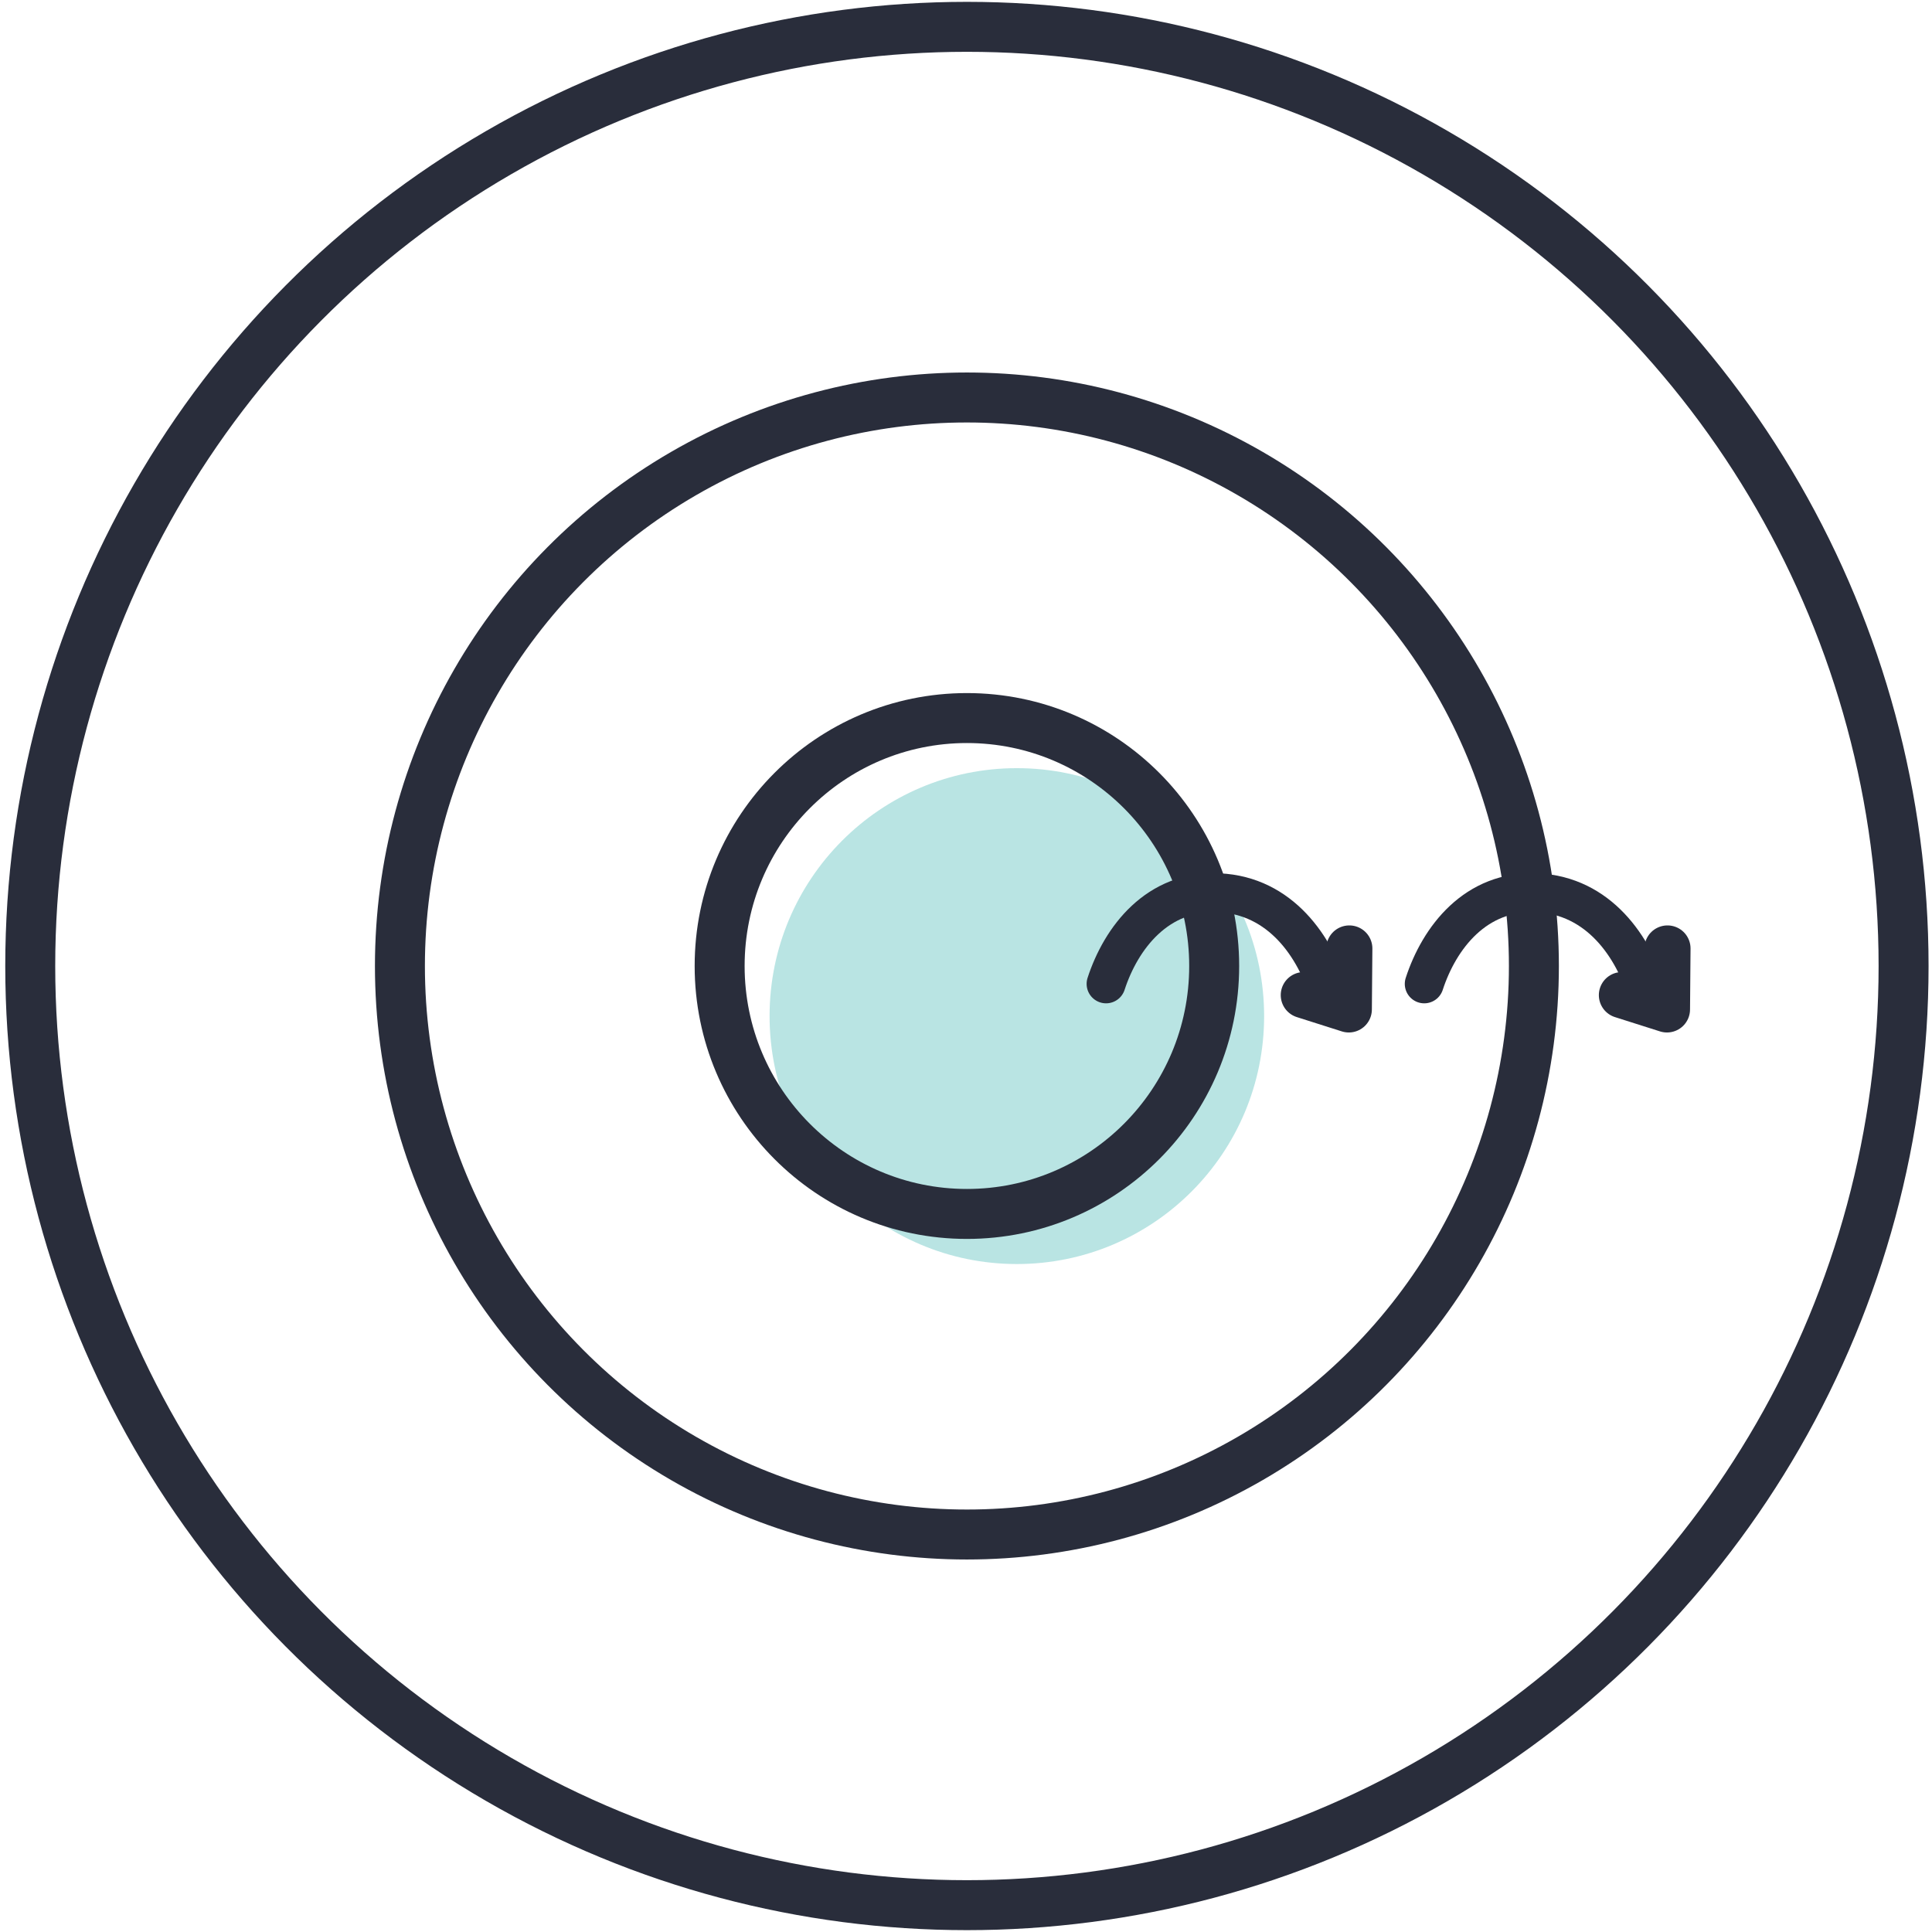 <?xml version="1.0" encoding="UTF-8"?>
<svg width="72px" height="72px" viewBox="0 0 72 72" version="1.1" xmlns="http://www.w3.org/2000/svg" xmlns:xlink="http://www.w3.org/1999/xlink">
    <title>2BFE8C3B-CAA4-40EE-8518-BEDF544AC297</title>
    <g id="For-Federal-Goverment-Teams" stroke="none" stroke-width="1" fill="none" fill-rule="evenodd">
        <g id="Digital_Transformation_Teams_DesktopHD_v04" transform="translate(-772, -3514)">
            <g id="FeatureManagement" transform="translate(0, 3178)">
                <g id="copy-left-aligned" transform="translate(104, 183)">
                    <g id="Group-5-Copy" transform="translate(664, 149)">
                        <g id="✱-/-Assets-/-Brand-/-Icons-/-beta" transform="translate(5, 5)">
                            <ellipse id="Oval" stroke="#292D3B" stroke-width="1.862" stroke-linecap="round" stroke-linejoin="round" cx="35.034" cy="35" rx="34.907" ry="35"></ellipse>
                            <ellipse id="Oval" stroke="#292D3B" stroke-width="1.862" stroke-linecap="round" stroke-linejoin="round" cx="35.034" cy="35" rx="21.13" ry="21.187"></ellipse>
                            <ellipse id="Oval" fill="#6BC6C4" fill-rule="nonzero" opacity="0.47" cx="36.895" cy="36.867" rx="9.215" ry="9.24"></ellipse>
                            <ellipse id="Oval" stroke="#292D3B" stroke-width="1.862" stroke-linecap="round" stroke-linejoin="round" cx="35.034" cy="35" rx="9.215" ry="9.24"></ellipse>
                            <path d="M48.542,36.053 C48.028,34.291 46.725,32.377 44.428,32.271 C42.13,32.165 40.779,33.951 40.22,35.666" id="Shape" stroke="#292D3B" stroke-width="1.45" stroke-linecap="round" stroke-linejoin="round"></path>
                            <polyline id="Shape" stroke="#292D3B" stroke-width="1.719" stroke-linecap="round" stroke-linejoin="round" points="47.589 36.085 49.266 36.618 49.285 34.347"></polyline>
                            <path d="M60.399,36.053 C59.885,34.291 58.582,32.377 56.285,32.271 C53.987,32.165 52.636,33.951 52.077,35.666" id="Shape" stroke="#292D3B" stroke-width="1.45" stroke-linecap="round" stroke-linejoin="round"></path>
                            <polyline id="Shape" stroke="#292D3B" stroke-width="1.719" stroke-linecap="round" stroke-linejoin="round" points="59.444 36.085 61.123 36.618 61.142 34.347"></polyline>
                        </g>
                    </g>
                </g>
            </g>
        </g>
    </g>
</svg>